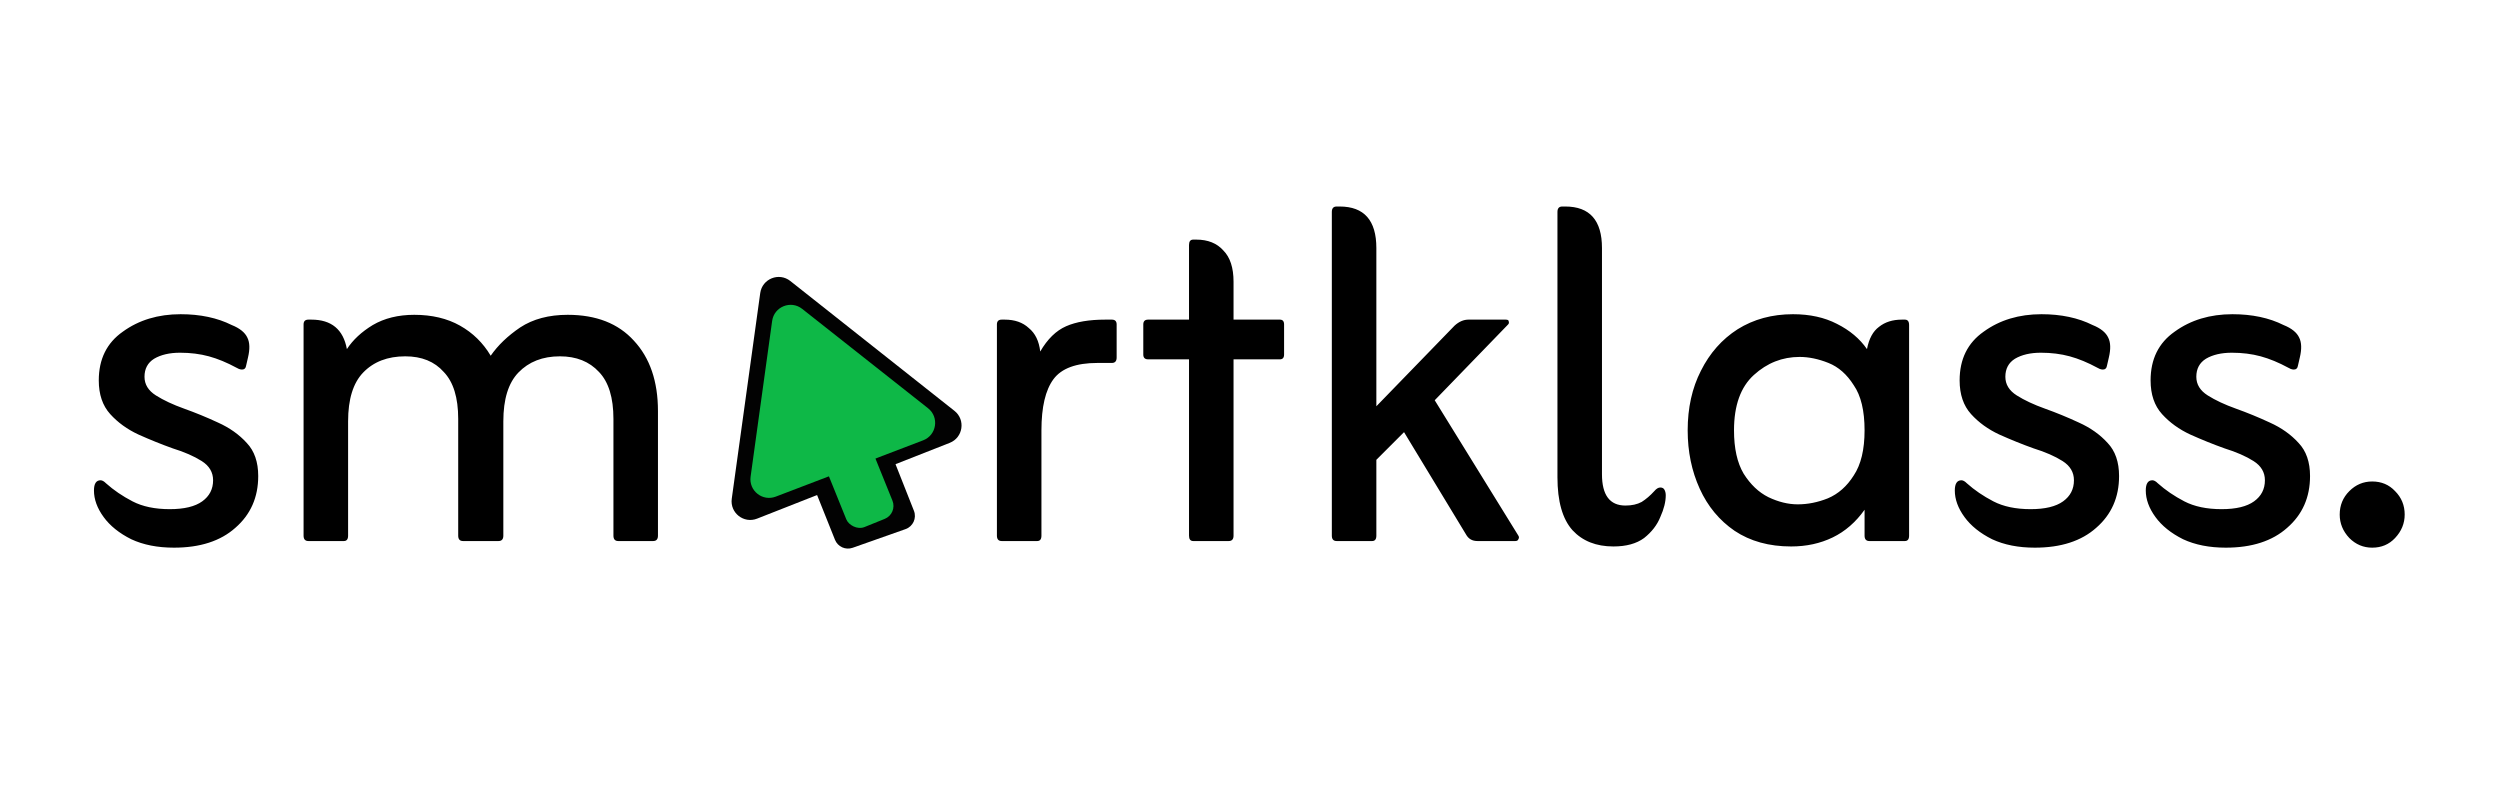 <svg xmlns="http://www.w3.org/2000/svg" width="536" height="169" viewBox="0 0 536 169" fill="none"><path d="M50.718 78.848C48.654 77.73 46.676 76.913 44.784 76.397C42.892 75.881 40.828 75.623 38.592 75.623C36.356 75.623 34.507 76.053 33.045 76.913C31.669 77.773 30.981 79.063 30.981 80.783C30.981 82.417 31.798 83.75 33.432 84.782C35.066 85.814 37.087 86.76 39.495 87.62C41.903 88.48 44.311 89.469 46.719 90.587C49.213 91.705 51.277 93.167 52.911 94.973C54.545 96.693 55.362 99.058 55.362 102.068C55.362 106.626 53.728 110.324 50.46 113.162C47.278 116 42.892 117.419 37.302 117.419C33.776 117.419 30.723 116.817 28.143 115.613C25.563 114.323 23.585 112.732 22.209 110.84C20.833 108.948 20.145 107.056 20.145 105.164C20.145 103.702 20.618 102.971 21.564 102.971C21.908 102.971 22.295 103.186 22.725 103.616C24.359 105.078 26.251 106.368 28.401 107.486C30.551 108.604 33.217 109.163 36.399 109.163C39.495 109.163 41.817 108.604 43.365 107.486C44.913 106.368 45.687 104.863 45.687 102.971C45.687 101.251 44.87 99.875 43.236 98.843C41.602 97.811 39.538 96.908 37.044 96.134C34.636 95.274 32.185 94.285 29.691 93.167C27.283 92.049 25.262 90.587 23.628 88.781C21.994 86.975 21.177 84.567 21.177 81.557C21.177 76.999 22.897 73.516 26.337 71.108C29.777 68.614 33.905 67.367 38.721 67.367C42.935 67.367 46.59 68.141 49.686 69.689C51.406 70.377 52.524 71.28 53.04 72.398C53.556 73.43 53.599 74.849 53.169 76.655L52.782 78.332C52.696 78.934 52.395 79.235 51.879 79.235C51.707 79.235 51.492 79.192 51.234 79.106C51.062 79.02 50.89 78.934 50.718 78.848ZM74.374 74.849C75.664 72.871 77.513 71.151 79.921 69.689C82.415 68.227 85.382 67.496 88.822 67.496C92.606 67.496 95.874 68.27 98.626 69.818C101.378 71.366 103.571 73.516 105.205 76.268C106.753 74.032 108.86 72.011 111.526 70.205C114.278 68.399 117.675 67.496 121.717 67.496C127.823 67.496 132.553 69.345 135.907 73.043C139.347 76.741 141.067 81.772 141.067 88.136V114.839C141.067 115.613 140.723 116 140.035 116H132.553C131.865 116 131.521 115.613 131.521 114.839V89.813C131.521 85.255 130.489 81.901 128.425 79.751C126.361 77.515 123.566 76.397 120.04 76.397C116.342 76.397 113.375 77.558 111.139 79.88C108.989 82.116 107.914 85.599 107.914 90.329V114.839C107.914 115.613 107.57 116 106.882 116H99.271C98.583 116 98.239 115.613 98.239 114.839V89.813C98.239 85.255 97.207 81.901 95.143 79.751C93.165 77.515 90.413 76.397 86.887 76.397C83.103 76.397 80.093 77.558 77.857 79.88C75.707 82.116 74.632 85.599 74.632 90.329V114.839C74.632 115.613 74.331 116 73.729 116H66.118C65.43 116 65.086 115.613 65.086 114.839V69.56C65.086 68.872 65.43 68.528 66.118 68.528H66.763C71.063 68.528 73.6 70.635 74.374 74.849ZM223.026 75.365C224.574 72.699 226.423 70.893 228.573 69.947C230.723 69.001 233.518 68.528 236.958 68.528H238.377C239.065 68.528 239.409 68.872 239.409 69.56V76.655C239.409 77.429 239.065 77.816 238.377 77.816H235.281C230.723 77.816 227.584 78.977 225.864 81.299C224.144 83.621 223.284 87.276 223.284 92.264V114.839C223.284 115.613 222.983 116 222.381 116H214.77C214.082 116 213.738 115.613 213.738 114.839V69.56C213.738 68.872 214.082 68.528 214.77 68.528H215.415C217.565 68.528 219.285 69.13 220.575 70.334C221.951 71.452 222.768 73.129 223.026 75.365ZM254.925 77.042H246.153C245.465 77.042 245.121 76.698 245.121 76.01V69.56C245.121 68.872 245.465 68.528 246.153 68.528H254.925V52.532C254.925 51.758 255.226 51.371 255.828 51.371H256.473C258.967 51.371 260.902 52.145 262.278 53.693C263.74 55.155 264.471 57.391 264.471 60.401V68.528H274.404C275.006 68.528 275.307 68.872 275.307 69.56V76.01C275.307 76.698 275.006 77.042 274.404 77.042H264.471V114.839C264.471 115.613 264.127 116 263.439 116H255.828C255.226 116 254.925 115.613 254.925 114.839V77.042ZM295.091 98.585V114.839C295.091 115.613 294.79 116 294.188 116H286.577C285.889 116 285.545 115.613 285.545 114.839V45.437C285.545 44.663 285.889 44.276 286.577 44.276H287.222C292.468 44.276 295.091 47.243 295.091 53.177V87.104L311.861 69.818C312.807 68.958 313.796 68.528 314.828 68.528H322.826C323.256 68.528 323.471 68.657 323.471 68.915C323.557 69.173 323.514 69.388 323.342 69.56L307.604 85.814L325.535 114.839C325.707 115.097 325.707 115.355 325.535 115.613C325.449 115.871 325.234 116 324.89 116H316.763C315.645 116 314.828 115.527 314.312 114.581L301.025 92.651L295.091 98.585ZM345.914 117.161C342.216 117.161 339.292 116 337.142 113.678C334.992 111.27 333.917 107.486 333.917 102.326V45.437C333.917 44.663 334.261 44.276 334.949 44.276H335.594C340.84 44.276 343.463 47.243 343.463 53.177V101.681C343.463 106.153 345.14 108.389 348.494 108.389C349.87 108.389 351.031 108.131 351.977 107.615C352.923 107.013 353.826 106.239 354.686 105.293C355.116 104.777 355.546 104.519 355.976 104.519C356.406 104.519 356.707 104.691 356.879 105.035C357.051 105.379 357.137 105.766 357.137 106.196C357.137 107.572 356.75 109.12 355.976 110.84C355.288 112.56 354.127 114.065 352.493 115.355C350.859 116.559 348.666 117.161 345.914 117.161ZM399.764 109.292C397.872 111.958 395.593 113.936 392.927 115.226C390.261 116.516 387.294 117.161 384.026 117.161C379.296 117.161 375.254 116.043 371.9 113.807C368.632 111.571 366.138 108.561 364.418 104.777C362.698 100.993 361.838 96.822 361.838 92.264C361.838 87.448 362.784 83.191 364.676 79.493C366.568 75.709 369.191 72.742 372.545 70.592C375.985 68.442 379.941 67.367 384.413 67.367C388.025 67.367 391.164 68.055 393.83 69.431C396.582 70.807 398.732 72.613 400.28 74.849C400.71 72.613 401.57 71.022 402.86 70.076C404.15 69.044 405.784 68.528 407.762 68.528H408.407C409.009 68.528 409.31 68.915 409.31 69.689V114.839C409.31 115.613 409.009 116 408.407 116H400.796C400.108 116 399.764 115.613 399.764 114.839V109.292ZM385.445 108.131C387.595 108.131 389.745 107.701 391.895 106.841C394.131 105.895 395.98 104.261 397.442 101.939C398.99 99.617 399.764 96.392 399.764 92.264C399.764 88.05 398.99 84.825 397.442 82.589C395.98 80.267 394.174 78.676 392.024 77.816C389.874 76.956 387.81 76.526 385.832 76.526C382.134 76.526 378.866 77.816 376.028 80.396C373.19 82.976 371.771 86.932 371.771 92.264C371.771 96.134 372.459 99.23 373.835 101.552C375.297 103.874 377.06 105.551 379.124 106.583C381.274 107.615 383.381 108.131 385.445 108.131ZM449.685 78.848C447.621 77.73 445.643 76.913 443.751 76.397C441.859 75.881 439.795 75.623 437.559 75.623C435.323 75.623 433.474 76.053 432.012 76.913C430.636 77.773 429.948 79.063 429.948 80.783C429.948 82.417 430.765 83.75 432.399 84.782C434.033 85.814 436.054 86.76 438.462 87.62C440.87 88.48 443.278 89.469 445.686 90.587C448.18 91.705 450.244 93.167 451.878 94.973C453.512 96.693 454.329 99.058 454.329 102.068C454.329 106.626 452.695 110.324 449.427 113.162C446.245 116 441.859 117.419 436.269 117.419C432.743 117.419 429.69 116.817 427.11 115.613C424.53 114.323 422.552 112.732 421.176 110.84C419.8 108.948 419.112 107.056 419.112 105.164C419.112 103.702 419.585 102.971 420.531 102.971C420.875 102.971 421.262 103.186 421.692 103.616C423.326 105.078 425.218 106.368 427.368 107.486C429.518 108.604 432.184 109.163 435.366 109.163C438.462 109.163 440.784 108.604 442.332 107.486C443.88 106.368 444.654 104.863 444.654 102.971C444.654 101.251 443.837 99.875 442.203 98.843C440.569 97.811 438.505 96.908 436.011 96.134C433.603 95.274 431.152 94.285 428.658 93.167C426.25 92.049 424.229 90.587 422.595 88.781C420.961 86.975 420.144 84.567 420.144 81.557C420.144 76.999 421.864 73.516 425.304 71.108C428.744 68.614 432.872 67.367 437.688 67.367C441.902 67.367 445.557 68.141 448.653 69.689C450.373 70.377 451.491 71.28 452.007 72.398C452.523 73.43 452.566 74.849 452.136 76.655L451.749 78.332C451.663 78.934 451.362 79.235 450.846 79.235C450.674 79.235 450.459 79.192 450.201 79.106C450.029 79.02 449.857 78.934 449.685 78.848ZM490.628 78.848C488.564 77.73 486.586 76.913 484.694 76.397C482.802 75.881 480.738 75.623 478.502 75.623C476.266 75.623 474.417 76.053 472.955 76.913C471.579 77.773 470.891 79.063 470.891 80.783C470.891 82.417 471.708 83.75 473.342 84.782C474.976 85.814 476.997 86.76 479.405 87.62C481.813 88.48 484.221 89.469 486.629 90.587C489.123 91.705 491.187 93.167 492.821 94.973C494.455 96.693 495.272 99.058 495.272 102.068C495.272 106.626 493.638 110.324 490.37 113.162C487.188 116 482.802 117.419 477.212 117.419C473.686 117.419 470.633 116.817 468.053 115.613C465.473 114.323 463.495 112.732 462.119 110.84C460.743 108.948 460.055 107.056 460.055 105.164C460.055 103.702 460.528 102.971 461.474 102.971C461.818 102.971 462.205 103.186 462.635 103.616C464.269 105.078 466.161 106.368 468.311 107.486C470.461 108.604 473.127 109.163 476.309 109.163C479.405 109.163 481.727 108.604 483.275 107.486C484.823 106.368 485.597 104.863 485.597 102.971C485.597 101.251 484.78 99.875 483.146 98.843C481.512 97.811 479.448 96.908 476.954 96.134C474.546 95.274 472.095 94.285 469.601 93.167C467.193 92.049 465.172 90.587 463.538 88.781C461.904 86.975 461.087 84.567 461.087 81.557C461.087 76.999 462.807 73.516 466.247 71.108C469.687 68.614 473.815 67.367 478.631 67.367C482.845 67.367 486.5 68.141 489.596 69.689C491.316 70.377 492.434 71.28 492.95 72.398C493.466 73.43 493.509 74.849 493.079 76.655L492.692 78.332C492.606 78.934 492.305 79.235 491.789 79.235C491.617 79.235 491.402 79.192 491.144 79.106C490.972 79.02 490.8 78.934 490.628 78.848ZM508.599 103.229C510.577 103.229 512.211 103.917 513.501 105.293C514.877 106.669 515.565 108.346 515.565 110.324C515.565 112.216 514.877 113.893 513.501 115.355C512.211 116.731 510.577 117.419 508.599 117.419C506.707 117.419 505.073 116.731 503.697 115.355C502.321 113.893 501.633 112.216 501.633 110.324C501.633 108.346 502.321 106.669 503.697 105.293C505.073 103.917 506.707 103.229 508.599 103.229Z" fill="black"></path><path d="M174.008 103.198C173.475 101.865 173.961 100.341 175.167 99.563L185.518 92.885C187.108 91.859 189.239 92.544 189.935 94.303L195.946 109.508C196.571 111.089 195.758 112.873 194.154 113.439L182.805 117.445C181.288 117.98 179.619 117.224 179.021 115.73L174.008 103.198Z" fill="#020202"></path><path d="M162.993 62.831C163.417 59.767 167.011 58.323 169.437 60.242L204.637 88.089C207.057 90.003 206.49 93.819 203.62 94.949L162.316 111.197C159.469 112.317 156.47 109.956 156.89 106.926L162.993 62.831Z" fill="#020202"></path><rect x="173.59" y="91.903" width="10.676" height="23.966" rx="3" transform="rotate(-22 173.59 91.903)" fill="#0EB847"></rect><path d="M165.546 68.813C165.969 65.75 169.559 64.305 171.986 66.221L198.976 87.529C201.412 89.452 200.825 93.297 197.925 94.405L166.319 106.479C163.477 107.564 160.512 105.207 160.929 102.194L165.546 68.813Z" fill="#0EB847"></path></svg>